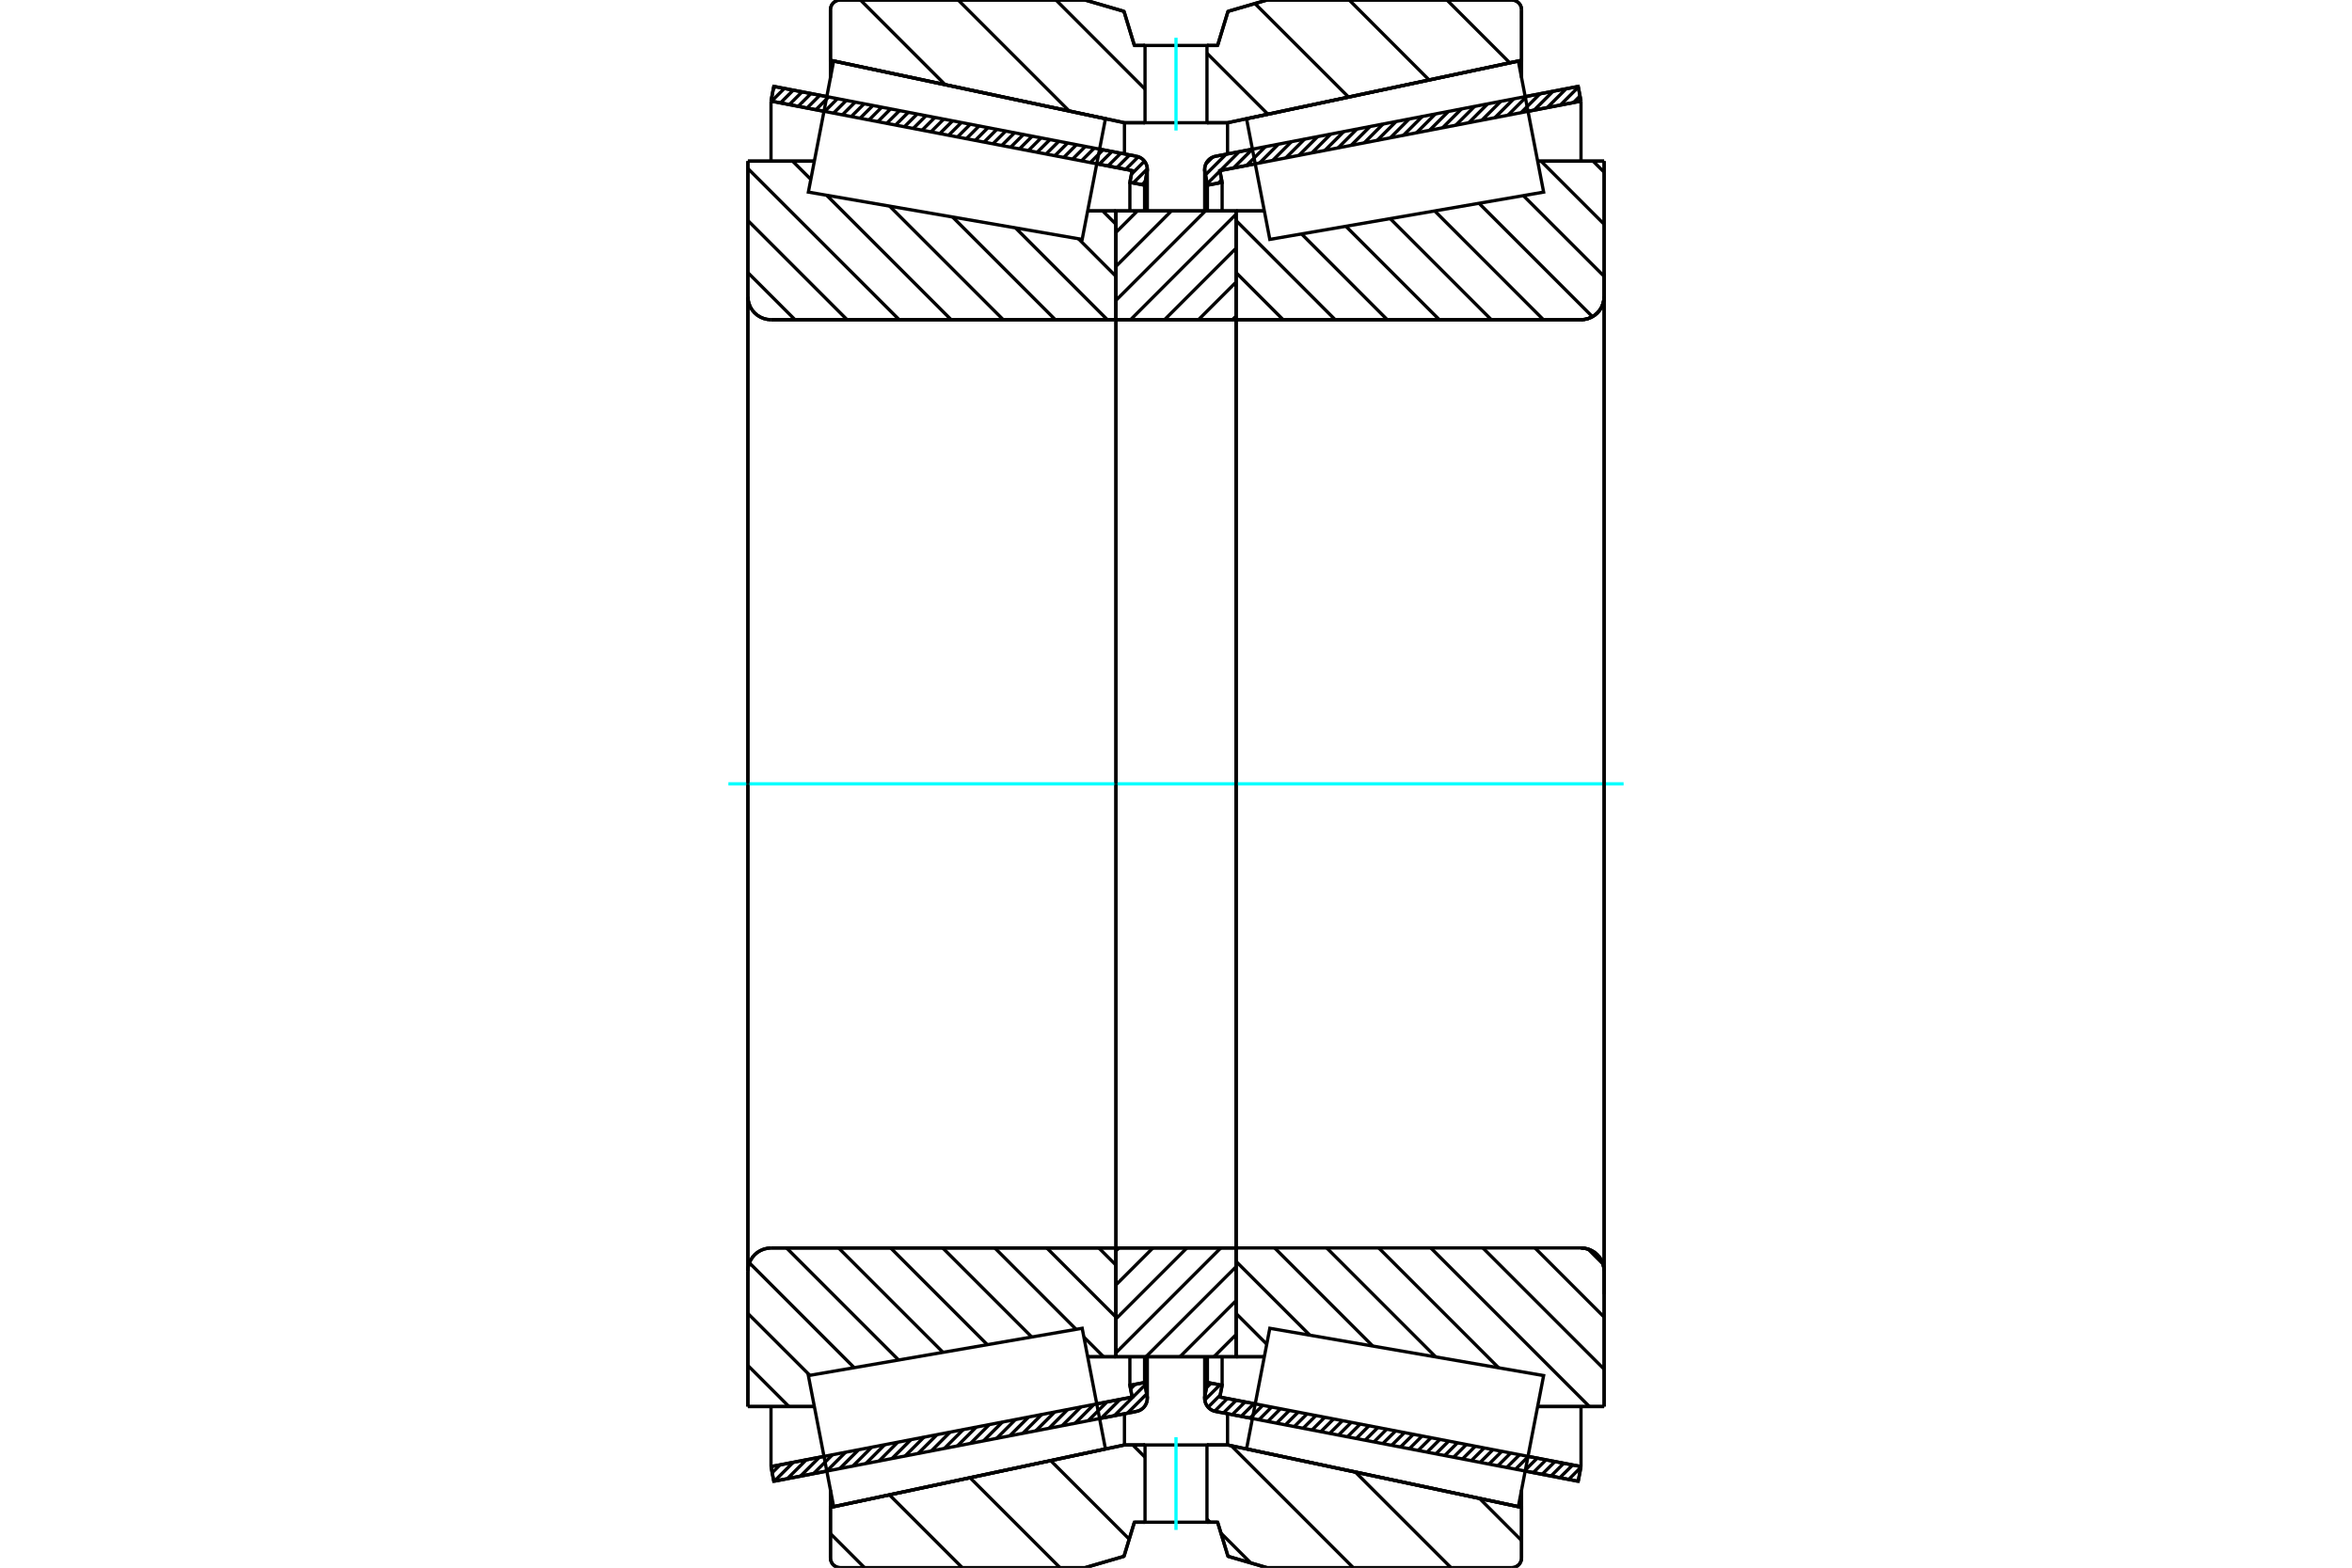<?xml version="1.0" standalone="no"?>
<!DOCTYPE svg PUBLIC "-//W3C//DTD SVG 1.1//EN"
	"http://www.w3.org/Graphics/SVG/1.1/DTD/svg11.dtd">
<svg xmlns="http://www.w3.org/2000/svg" height="100%" width="100%" viewBox="0 0 36000 24000">
	<rect x="-1800" y="-1200" width="39600" height="26400" style="fill:#FFF"/>
	<g style="fill:none; fill-rule:evenodd" transform="matrix(1 0 0 1 0 0)">
		<g style="fill:none; stroke:#000; stroke-width:50; shape-rendering:geometricPrecision">
			<line x1="19170" y1="21717" x2="18606" y2="21608"/>
			<line x1="24156" y1="22677" x2="23345" y2="22521"/>
			<line x1="24199" y1="22452" x2="24156" y2="22677"/>
			<line x1="23388" y1="22296" x2="24199" y2="22452"/>
			<line x1="18671" y1="21388" x2="19213" y2="21492"/>
			<line x1="18706" y1="21208" x2="18671" y2="21388"/>
			<line x1="18481" y1="21165" x2="18706" y2="21208"/>
			<line x1="18443" y1="21367" x2="18481" y2="21165"/>
			<polyline points="18443,21367 18440,21386 18439,21406 18441,21437 18448,21468 18460,21497 18476,21524 18496,21549 18520,21570 18546,21587 18575,21600 18606,21608"/>
			<line x1="23345" y1="1479" x2="24156" y2="1323"/>
			<line x1="18606" y1="2392" x2="19170" y2="2283"/>
			<polyline points="18606,2392 18575,2400 18546,2413 18520,2430 18496,2451 18476,2476 18460,2503 18448,2532 18441,2563 18439,2594 18440,2614 18443,2633"/>
			<line x1="18481" y1="2835" x2="18443" y2="2633"/>
			<line x1="18706" y1="2792" x2="18481" y2="2835"/>
			<line x1="18671" y1="2612" x2="18706" y2="2792"/>
			<line x1="19213" y1="2508" x2="18671" y2="2612"/>
			<line x1="24199" y1="1548" x2="23388" y2="1704"/>
			<line x1="24156" y1="1323" x2="24199" y2="1548"/>
			<line x1="18481" y1="20770" x2="18481" y2="21165"/>
			<line x1="18481" y1="2835" x2="18481" y2="3230"/>
			<line x1="18706" y1="20770" x2="18706" y2="21208"/>
			<line x1="18706" y1="2792" x2="18706" y2="3230"/>
			<line x1="24199" y1="21533" x2="24199" y2="22452"/>
			<line x1="24199" y1="1548" x2="24199" y2="2467"/>
			<line x1="18439" y1="20771" x2="18439" y2="21406"/>
			<line x1="18439" y1="2594" x2="18439" y2="3229"/>
			<line x1="12655" y1="22521" x2="11844" y2="22677"/>
			<line x1="17394" y1="21608" x2="16830" y2="21717"/>
			<polyline points="17394,21608 17425,21600 17454,21587 17480,21570 17504,21549 17524,21524 17540,21497 17552,21468 17559,21437 17561,21406 17560,21386 17557,21367"/>
			<line x1="17519" y1="21165" x2="17557" y2="21367"/>
			<line x1="17294" y1="21208" x2="17519" y2="21165"/>
			<line x1="17329" y1="21388" x2="17294" y2="21208"/>
			<line x1="16787" y1="21492" x2="17329" y2="21388"/>
			<line x1="11801" y1="22452" x2="12612" y2="22296"/>
			<line x1="11844" y1="22677" x2="11801" y2="22452"/>
			<line x1="16830" y1="2283" x2="17394" y2="2392"/>
			<line x1="11844" y1="1323" x2="12655" y2="1479"/>
			<line x1="11801" y1="1548" x2="11844" y2="1323"/>
			<line x1="12612" y1="1704" x2="11801" y2="1548"/>
			<line x1="17329" y1="2612" x2="16787" y2="2508"/>
			<line x1="17294" y1="2792" x2="17329" y2="2612"/>
			<line x1="17519" y1="2835" x2="17294" y2="2792"/>
			<line x1="17557" y1="2633" x2="17519" y2="2835"/>
			<polyline points="17557,2633 17560,2614 17561,2594 17559,2563 17552,2532 17540,2503 17524,2476 17504,2451 17480,2430 17454,2413 17425,2400 17394,2392"/>
			<line x1="17294" y1="3230" x2="17294" y2="2792"/>
			<line x1="17294" y1="21208" x2="17294" y2="20770"/>
			<line x1="11801" y1="2467" x2="11801" y2="1548"/>
			<line x1="11801" y1="22452" x2="11801" y2="21533"/>
			<line x1="17519" y1="3230" x2="17519" y2="2835"/>
			<line x1="17519" y1="21165" x2="17519" y2="20770"/>
			<line x1="17561" y1="3229" x2="17561" y2="2594"/>
			<line x1="17561" y1="21406" x2="17561" y2="20771"/>
			<line x1="18919" y1="3229" x2="19352" y2="3229"/>
			<polyline points="18919,4869 18919,4873 18920,4877 18922,4881 18924,4884 18926,4887 18929,4890 18933,4892 18936,4894 18940,4894 18944,4895"/>
			<line x1="24199" y1="4895" x2="18944" y2="4895"/>
			<polyline points="24199,4895 24254,4890 24308,4877 24359,4856 24407,4827 24449,4791 24485,4749 24514,4702 24535,4650 24548,4596 24553,4541"/>
			<line x1="24553" y1="2467" x2="24553" y2="4541"/>
			<line x1="24553" y1="2467" x2="23535" y2="2467"/>
			<line x1="24553" y1="21533" x2="23535" y2="21533"/>
			<line x1="24553" y1="19459" x2="24553" y2="21533"/>
			<polyline points="24553,19459 24548,19404 24535,19350 24514,19298 24485,19251 24449,19209 24407,19173 24359,19144 24308,19123 24254,19110 24199,19105"/>
			<polyline points="18944,19105 18940,19106 18936,19106 18933,19108 18929,19110 18926,19113 18924,19116 18922,19119 18920,19123 18919,19127 18919,19131"/>
			<line x1="19352" y1="20771" x2="18919" y2="20771"/>
			<line x1="23535" y1="2958" x2="23535" y2="2957"/>
			<line x1="23535" y1="21043" x2="23535" y2="21042"/>
			<polyline points="18919,4869 18919,4873 18920,4877 18922,4881 18924,4884 18926,4887 18929,4890 18933,4892 18936,4894 18940,4894 18944,4895"/>
			<polyline points="18944,19105 18940,19106 18936,19106 18933,19108 18929,19110 18926,19113 18924,19116 18922,19119 18920,19123 18919,19127 18919,19131"/>
			<polyline points="24199,4895 24254,4890 24308,4877 24359,4856 24407,4827 24449,4791 24485,4749 24514,4702 24535,4650 24548,4596 24553,4541"/>
			<polyline points="24553,19459 24548,19404 24535,19350 24514,19298 24485,19251 24449,19209 24407,19173 24359,19144 24308,19123 24254,19110 24199,19105"/>
			<line x1="17081" y1="20771" x2="16648" y2="20771"/>
			<polyline points="17081,19131 17081,19127 17080,19123 17078,19119 17076,19116 17074,19113 17071,19110 17067,19108 17064,19106 17060,19106 17056,19105"/>
			<line x1="11801" y1="19105" x2="17056" y2="19105"/>
			<polyline points="11801,19105 11746,19110 11692,19123 11641,19144 11593,19173 11551,19209 11515,19251 11486,19298 11465,19350 11452,19404 11447,19459"/>
			<line x1="11447" y1="21533" x2="11447" y2="19459"/>
			<line x1="11447" y1="21533" x2="12465" y2="21533"/>
			<line x1="11447" y1="2467" x2="12465" y2="2467"/>
			<line x1="11447" y1="4541" x2="11447" y2="2467"/>
			<polyline points="11447,4541 11452,4596 11465,4650 11486,4702 11515,4749 11551,4791 11593,4827 11641,4856 11692,4877 11746,4890 11801,4895"/>
			<line x1="17056" y1="4895" x2="11801" y2="4895"/>
			<polyline points="17056,4895 17060,4894 17064,4894 17067,4892 17071,4890 17074,4887 17076,4884 17078,4881 17080,4877 17081,4873 17081,4869"/>
			<line x1="16648" y1="3229" x2="17081" y2="3229"/>
			<line x1="12465" y1="21042" x2="12465" y2="21043"/>
			<line x1="12465" y1="2957" x2="12465" y2="2958"/>
			<line x1="11447" y1="19459" x2="11447" y2="4541"/>
			<line x1="16607" y1="0" x2="17204" y2="174"/>
			<line x1="12862" y1="0" x2="16607" y2="0"/>
			<polyline points="12862,0 12838,2 12815,7 12793,17 12773,29 12755,44 12739,62 12727,83 12718,105 12712,128 12711,152"/>
			<line x1="12711" y1="923" x2="12711" y2="152"/>
			<line x1="17211" y1="1879" x2="12711" y2="923"/>
			<line x1="17526" y1="1879" x2="17211" y2="1879"/>
			<line x1="18789" y1="1879" x2="18474" y2="1879"/>
			<line x1="23289" y1="923" x2="18789" y2="1879"/>
			<line x1="23289" y1="152" x2="23289" y2="923"/>
			<polyline points="23289,152 23288,128 23282,105 23273,83 23261,62 23245,44 23227,29 23207,17 23185,7 23162,2 23138,0"/>
			<line x1="19393" y1="0" x2="23138" y2="0"/>
			<line x1="18796" y1="174" x2="19393" y2="0"/>
			<line x1="18637" y1="696" x2="18796" y2="174"/>
			<line x1="18474" y1="696" x2="18637" y2="696"/>
			<line x1="17363" y1="696" x2="17526" y2="696"/>
			<line x1="17204" y1="174" x2="17363" y2="696"/>
			<line x1="17204" y1="23826" x2="16607" y2="24000"/>
			<line x1="17363" y1="23304" x2="17204" y2="23826"/>
			<line x1="18637" y1="23304" x2="18474" y2="23304"/>
			<line x1="17526" y1="23304" x2="17363" y2="23304"/>
			<line x1="18796" y1="23826" x2="18637" y2="23304"/>
			<line x1="19393" y1="24000" x2="18796" y2="23826"/>
			<line x1="23138" y1="24000" x2="19393" y2="24000"/>
			<polyline points="23138,24000 23162,23998 23185,23993 23207,23983 23227,23971 23245,23956 23261,23938 23273,23917 23282,23895 23288,23872 23289,23848"/>
			<line x1="23289" y1="23077" x2="23289" y2="23848"/>
			<line x1="18789" y1="22121" x2="23289" y2="23077"/>
			<line x1="17211" y1="22121" x2="17526" y2="22121"/>
			<line x1="18474" y1="22121" x2="18789" y2="22121"/>
			<line x1="12711" y1="23077" x2="17211" y2="22121"/>
			<line x1="12711" y1="23848" x2="12711" y2="23077"/>
			<polyline points="12711,23848 12712,23872 12718,23895 12727,23917 12739,23938 12755,23956 12773,23971 12793,23983 12815,23993 12838,23998 12862,24000"/>
			<line x1="16607" y1="24000" x2="12862" y2="24000"/>
			<line x1="23289" y1="22809" x2="23289" y2="23077"/>
			<line x1="23289" y1="923" x2="23289" y2="1191"/>
			<line x1="12711" y1="22809" x2="12711" y2="23077"/>
			<line x1="12711" y1="923" x2="12711" y2="1191"/>
			<line x1="17211" y1="21642" x2="17211" y2="22121"/>
			<line x1="17211" y1="1879" x2="17211" y2="2358"/>
			<line x1="18789" y1="21642" x2="18789" y2="22121"/>
			<line x1="18789" y1="1879" x2="18789" y2="2358"/>
			<line x1="17081" y1="19105" x2="18919" y2="19105"/>
			<line x1="17081" y1="20771" x2="17081" y2="19105"/>
			<line x1="18919" y1="20771" x2="17081" y2="20771"/>
			<line x1="18919" y1="19105" x2="18919" y2="20771"/>
			<line x1="18919" y1="4895" x2="17081" y2="4895"/>
			<line x1="18919" y1="3229" x2="18919" y2="4895"/>
			<line x1="17081" y1="3229" x2="18919" y2="3229"/>
			<line x1="17081" y1="4895" x2="17081" y2="3229"/>
			<line x1="18919" y1="4895" x2="18919" y2="19105"/>
			<line x1="17081" y1="4895" x2="17081" y2="19105"/>
		</g>
		<g style="fill:none; stroke:#0FF; stroke-width:50; shape-rendering:geometricPrecision">
			<line x1="11149" y1="12000" x2="24851" y2="12000"/>
		</g>
		<g style="fill:none; stroke:#000; stroke-width:50; shape-rendering:geometricPrecision">
			<line x1="22147" y1="0" x2="23108" y2="961"/>
			<line x1="20651" y1="0" x2="21874" y2="1224"/>
			<line x1="19208" y1="54" x2="20641" y2="1486"/>
			<line x1="18474" y1="815" x2="19407" y2="1748"/>
			<line x1="16163" y1="0" x2="17526" y2="1364"/>
			<line x1="14666" y1="0" x2="16366" y2="1700"/>
			<line x1="13170" y1="0" x2="14466" y2="1296"/>
			<line x1="22646" y1="22940" x2="23289" y2="23584"/>
			<line x1="20746" y1="22537" x2="22209" y2="24000"/>
			<line x1="18846" y1="22133" x2="20713" y2="24000"/>
			<line x1="17338" y1="22121" x2="17526" y2="22309"/>
			<line x1="18474" y1="23256" x2="18521" y2="23304"/>
			<line x1="18687" y1="23470" x2="19145" y2="23928"/>
			<line x1="16082" y1="22361" x2="17284" y2="23563"/>
			<line x1="14848" y1="22623" x2="16225" y2="24000"/>
			<line x1="13614" y1="22885" x2="14729" y2="24000"/>
			<line x1="12711" y1="23478" x2="13233" y2="24000"/>
			<polyline points="18474,696 18637,696 18796,174 19393,0 23138,0"/>
			<polyline points="23289,152 23288,128 23282,105 23273,83 23261,62 23245,44 23227,29 23207,17 23185,7 23162,2 23138,0"/>
			<polyline points="23289,152 23289,923 18789,1879 18474,1879"/>
			<polyline points="17526,696 17363,696 17204,174 16607,0 12862,0 12838,2 12815,7 12793,17 12773,29 12755,44 12739,62 12727,83 12718,105 12712,128 12711,152 12711,923 17211,1879 17526,1879"/>
			<polyline points="17526,22121 17211,22121 12711,23077 12711,23848 12712,23872 12718,23895 12727,23917 12739,23938 12755,23956 12773,23971 12793,23983 12815,23993 12838,23998 12862,24000 16607,24000 17204,23826 17363,23304 17526,23304"/>
			<polyline points="18474,22121 18789,22121 23289,23077 23289,23848"/>
			<polyline points="23138,24000 23162,23998 23185,23993 23207,23983 23227,23971 23245,23956 23261,23938 23273,23917 23282,23895 23288,23872 23289,23848"/>
			<polyline points="23138,24000 19393,24000 18796,23826 18637,23304 18474,23304"/>
			<line x1="16877" y1="3229" x2="17081" y2="3433"/>
			<line x1="16507" y1="3655" x2="17081" y2="4230"/>
			<line x1="15544" y1="3489" x2="16950" y2="4895"/>
			<line x1="14581" y1="3323" x2="16153" y2="4895"/>
			<line x1="13617" y1="3156" x2="15356" y2="4895"/>
			<line x1="12132" y1="2467" x2="12411" y2="2746"/>
			<line x1="12654" y1="2990" x2="14559" y2="4895"/>
			<line x1="11447" y1="2580" x2="13763" y2="4895"/>
			<line x1="11447" y1="3376" x2="12966" y2="4895"/>
			<line x1="11447" y1="4173" x2="12169" y2="4895"/>
			<line x1="16819" y1="19105" x2="17081" y2="19367"/>
			<line x1="16022" y1="19105" x2="17081" y2="20164"/>
			<line x1="15226" y1="19105" x2="16471" y2="20351"/>
			<line x1="16590" y1="20470" x2="16891" y2="20771"/>
			<line x1="14429" y1="19105" x2="15792" y2="20468"/>
			<line x1="13632" y1="19105" x2="15112" y2="20586"/>
			<line x1="12835" y1="19105" x2="14433" y2="20703"/>
			<line x1="12039" y1="19105" x2="13754" y2="20820"/>
			<line x1="11471" y1="19334" x2="13074" y2="20938"/>
			<line x1="11447" y1="20108" x2="12395" y2="21055"/>
			<line x1="11447" y1="20904" x2="12076" y2="21533"/>
			<polyline points="17081,12000 17081,3229 17081,4869"/>
			<polyline points="17056,4895 17060,4894 17064,4894 17067,4892 17071,4890 17074,4887 17076,4884 17078,4881 17080,4877 17081,4873 17081,4869"/>
			<line x1="17056" y1="4895" x2="11801" y2="4895"/>
			<polyline points="11447,4541 11452,4596 11465,4650 11486,4702 11515,4749 11551,4791 11593,4827 11641,4856 11692,4877 11746,4890 11801,4895"/>
			<line x1="11447" y1="4541" x2="11447" y2="2467"/>
			<line x1="11447" y1="4541" x2="11447" y2="12000"/>
			<line x1="11447" y1="2467" x2="12465" y2="2467"/>
			<line x1="16648" y1="3229" x2="17081" y2="3229"/>
			<line x1="17081" y1="20771" x2="16648" y2="20771"/>
			<line x1="12465" y1="21533" x2="11447" y2="21533"/>
			<line x1="11447" y1="12000" x2="11447" y2="19459"/>
			<line x1="11447" y1="21533" x2="11447" y2="19459"/>
			<polyline points="11801,19105 11746,19110 11692,19123 11641,19144 11593,19173 11551,19209 11515,19251 11486,19298 11465,19350 11452,19404 11447,19459"/>
			<line x1="11801" y1="19105" x2="17056" y2="19105"/>
			<polyline points="17081,19131 17081,19127 17080,19123 17078,19119 17076,19116 17074,19113 17071,19110 17067,19108 17064,19106 17060,19106 17056,19105"/>
			<polyline points="17081,19131 17081,20771 17081,12000"/>
			<line x1="24384" y1="2467" x2="24553" y2="2636"/>
			<line x1="23587" y1="2467" x2="24553" y2="3433"/>
			<line x1="23317" y1="2995" x2="24553" y2="4230"/>
			<line x1="22638" y1="3112" x2="24374" y2="4848"/>
			<line x1="21959" y1="3229" x2="23624" y2="4895"/>
			<line x1="21279" y1="3347" x2="22827" y2="4895"/>
			<line x1="20600" y1="3464" x2="22031" y2="4895"/>
			<line x1="19921" y1="3581" x2="21234" y2="4895"/>
			<line x1="18919" y1="3376" x2="20437" y2="4895"/>
			<line x1="18919" y1="4173" x2="19640" y2="4895"/>
			<line x1="24307" y1="19122" x2="24535" y2="19350"/>
			<line x1="23494" y1="19105" x2="24553" y2="20164"/>
			<line x1="22697" y1="19105" x2="24553" y2="20961"/>
			<line x1="21900" y1="19105" x2="24328" y2="21533"/>
			<line x1="21103" y1="19105" x2="22938" y2="20940"/>
			<line x1="20307" y1="19105" x2="21975" y2="20773"/>
			<line x1="19510" y1="19105" x2="21012" y2="20607"/>
			<line x1="18919" y1="19311" x2="20049" y2="20441"/>
			<line x1="18919" y1="20108" x2="19389" y2="20578"/>
			<polyline points="18919,12000 18919,3229 18919,4869 18919,4873 18920,4877 18922,4881 18924,4884 18926,4887 18929,4890 18933,4892 18936,4894 18940,4894 18944,4895 24199,4895 24254,4890 24308,4877 24359,4856 24407,4827 24449,4791 24485,4749 24514,4702 24535,4650 24548,4596 24553,4541 24553,2467"/>
			<line x1="24553" y1="4541" x2="24553" y2="12000"/>
			<line x1="24553" y1="2467" x2="23535" y2="2467"/>
			<line x1="19352" y1="3229" x2="18919" y2="3229"/>
			<line x1="18919" y1="20771" x2="19352" y2="20771"/>
			<line x1="23535" y1="21533" x2="24553" y2="21533"/>
			<line x1="24553" y1="12000" x2="24553" y2="19459"/>
			<polyline points="24553,21533 24553,19459 24548,19404 24535,19350 24514,19298 24485,19251 24449,19209 24407,19173 24359,19144 24308,19123 24254,19110 24199,19105 18944,19105 18940,19106 18936,19106 18933,19108 18929,19110 18926,19113 18924,19116 18922,19119 18920,19123 18919,19127 18919,19131 18919,20771 18919,12000"/>
			<line x1="18919" y1="20432" x2="18580" y2="20771"/>
			<line x1="18919" y1="19912" x2="18060" y2="20771"/>
			<line x1="18919" y1="19393" x2="17540" y2="20771"/>
			<line x1="18686" y1="19105" x2="17081" y2="20710"/>
			<line x1="18167" y1="19105" x2="17081" y2="20191"/>
			<line x1="17647" y1="19105" x2="17081" y2="19671"/>
			<line x1="17127" y1="19105" x2="17081" y2="19151"/>
			<line x1="18919" y1="4839" x2="18863" y2="4895"/>
			<line x1="18919" y1="4319" x2="18343" y2="4895"/>
			<line x1="18919" y1="3800" x2="17824" y2="4895"/>
			<line x1="18919" y1="3280" x2="17304" y2="4895"/>
			<line x1="18450" y1="3229" x2="17081" y2="4598"/>
			<line x1="17930" y1="3229" x2="17081" y2="4078"/>
			<line x1="17410" y1="3229" x2="17081" y2="3558"/>
			<polyline points="17081,4895 17081,3229 18919,3229 18919,4895 17081,4895"/>
			<polyline points="17081,19105 18919,19105 18919,20771 17081,20771 17081,19105"/>
			<polyline points="18000,23304 18474,23304 18474,22121 17526,22121 17526,23304 18000,23304"/>
		</g>
		<g style="fill:none; stroke:#0FF; stroke-width:50; shape-rendering:geometricPrecision">
			<line x1="18000" y1="23422" x2="18000" y2="22002"/>
		</g>
		<g style="fill:none; stroke:#000; stroke-width:50; shape-rendering:geometricPrecision">
			<polyline points="18000,1879 18474,1879 18474,696 17526,696 17526,1879 18000,1879"/>
		</g>
		<g style="fill:none; stroke:#0FF; stroke-width:50; shape-rendering:geometricPrecision">
			<line x1="18000" y1="1998" x2="18000" y2="578"/>
		</g>
		<g style="fill:none; stroke:#000; stroke-width:50; shape-rendering:geometricPrecision">
			<line x1="24553" y1="19813" x2="24553" y2="4187"/>
			<line x1="18919" y1="19131" x2="18919" y2="4869"/>
			<polyline points="16742,21258 16920,22181 12760,23065 12567,22062 12373,21059 16564,20335 16742,21258"/>
			<polyline points="16742,2742 16564,3665 12373,2941 12567,1938 12760,935 16920,1819 16742,2742"/>
			<polyline points="19258,21258 19436,20335 23627,21059 23433,22062 23240,23065 19080,22181 19258,21258"/>
			<polyline points="19258,2742 19080,1819 23240,935 23433,1938 23627,2941 19436,3665 19258,2742"/>
			<line x1="17552" y1="21339" x2="17257" y2="21634"/>
			<line x1="17526" y1="21203" x2="17056" y2="21673"/>
			<line x1="17375" y1="21193" x2="17305" y2="21263"/>
			<line x1="17145" y1="21423" x2="16856" y2="21712"/>
			<line x1="16944" y1="21462" x2="16656" y2="21750"/>
			<line x1="16744" y1="21500" x2="16456" y2="21789"/>
			<line x1="16544" y1="21539" x2="16256" y2="21827"/>
			<line x1="16344" y1="21577" x2="16056" y2="21866"/>
			<line x1="16144" y1="21616" x2="15856" y2="21904"/>
			<line x1="15944" y1="21655" x2="15656" y2="21943"/>
			<line x1="15744" y1="21693" x2="15455" y2="21981"/>
			<line x1="15543" y1="21732" x2="15255" y2="22020"/>
			<line x1="15343" y1="21770" x2="15055" y2="22058"/>
			<line x1="15143" y1="21809" x2="14855" y2="22097"/>
			<line x1="14943" y1="21847" x2="14655" y2="22135"/>
			<line x1="14743" y1="21886" x2="14455" y2="22174"/>
			<line x1="14543" y1="21924" x2="14255" y2="22213"/>
			<line x1="14343" y1="21963" x2="14054" y2="22251"/>
			<line x1="14143" y1="22001" x2="13854" y2="22290"/>
			<line x1="13942" y1="22040" x2="13654" y2="22328"/>
			<line x1="13742" y1="22078" x2="13454" y2="22367"/>
			<line x1="13542" y1="22117" x2="13254" y2="22405"/>
			<line x1="13342" y1="22156" x2="13054" y2="22444"/>
			<line x1="13142" y1="22194" x2="12854" y2="22482"/>
			<line x1="12942" y1="22233" x2="12654" y2="22521"/>
			<line x1="12742" y1="22271" x2="12453" y2="22559"/>
			<line x1="12542" y1="22310" x2="12253" y2="22598"/>
			<line x1="12341" y1="22348" x2="12053" y2="22636"/>
			<line x1="12141" y1="22387" x2="11853" y2="22675"/>
			<line x1="11941" y1="22425" x2="11819" y2="22547"/>
			<line x1="17529" y1="2779" x2="17480" y2="2828"/>
			<line x1="17561" y1="2586" x2="17345" y2="2802"/>
			<line x1="17517" y1="2467" x2="17318" y2="2667"/>
			<line x1="17423" y1="2400" x2="17230" y2="2593"/>
			<line x1="17290" y1="2372" x2="17095" y2="2567"/>
			<line x1="17154" y1="2346" x2="16959" y2="2541"/>
			<line x1="17019" y1="2320" x2="16824" y2="2515"/>
			<line x1="16883" y1="2294" x2="16688" y2="2489"/>
			<line x1="16748" y1="2268" x2="16553" y2="2463"/>
			<line x1="16612" y1="2242" x2="16417" y2="2437"/>
			<line x1="16477" y1="2215" x2="16282" y2="2411"/>
			<line x1="16341" y1="2189" x2="16146" y2="2384"/>
			<line x1="16206" y1="2163" x2="16011" y2="2358"/>
			<line x1="16070" y1="2137" x2="15875" y2="2332"/>
			<line x1="15935" y1="2111" x2="15740" y2="2306"/>
			<line x1="15799" y1="2085" x2="15604" y2="2280"/>
			<line x1="15664" y1="2059" x2="15469" y2="2254"/>
			<line x1="15528" y1="2033" x2="15333" y2="2228"/>
			<line x1="15393" y1="2007" x2="15198" y2="2202"/>
			<line x1="15257" y1="1981" x2="15062" y2="2176"/>
			<line x1="15122" y1="1954" x2="14927" y2="2150"/>
			<line x1="14986" y1="1928" x2="14791" y2="2124"/>
			<line x1="14851" y1="1902" x2="14656" y2="2097"/>
			<line x1="14715" y1="1876" x2="14520" y2="2071"/>
			<line x1="14580" y1="1850" x2="14385" y2="2045"/>
			<line x1="14444" y1="1824" x2="14249" y2="2019"/>
			<line x1="14309" y1="1798" x2="14114" y2="1993"/>
			<line x1="14173" y1="1772" x2="13978" y2="1967"/>
			<line x1="14038" y1="1746" x2="13843" y2="1941"/>
			<line x1="13902" y1="1720" x2="13707" y2="1915"/>
			<line x1="13767" y1="1694" x2="13572" y2="1889"/>
			<line x1="13631" y1="1667" x2="13436" y2="1863"/>
			<line x1="13496" y1="1641" x2="13301" y2="1837"/>
			<line x1="13360" y1="1615" x2="13165" y2="1810"/>
			<line x1="13225" y1="1589" x2="13030" y2="1784"/>
			<line x1="13089" y1="1563" x2="12894" y2="1758"/>
			<line x1="12954" y1="1537" x2="12759" y2="1732"/>
			<line x1="12818" y1="1511" x2="12623" y2="1706"/>
			<line x1="12683" y1="1485" x2="12488" y2="1680"/>
			<line x1="12547" y1="1459" x2="12352" y2="1654"/>
			<line x1="12412" y1="1433" x2="12217" y2="1628"/>
			<line x1="12276" y1="1407" x2="12081" y2="1602"/>
			<line x1="12141" y1="1380" x2="11946" y2="1576"/>
			<line x1="12005" y1="1354" x2="11810" y2="1549"/>
			<line x1="11870" y1="1328" x2="11837" y2="1361"/>
			<polyline points="11801,1548 11844,1323 17394,2392"/>
			<polyline points="17557,2633 17561,2601 17560,2569 17553,2537 17542,2507 17526,2479 17506,2454 17482,2432 17455,2414 17426,2401 17394,2392"/>
			<polyline points="17557,2633 17519,2835 17294,2792 17329,2612 11801,1548"/>
			<polyline points="11801,22452 17329,21388 17294,21208 17519,21165 17557,21367"/>
			<polyline points="17394,21608 17426,21599 17455,21586 17482,21568 17506,21546 17526,21521 17542,21493 17553,21463 17560,21431 17561,21399 17557,21367"/>
			<polyline points="17394,21608 11844,22677 11801,22452"/>
			<line x1="24158" y1="22663" x2="24146" y2="22675"/>
			<line x1="24197" y1="22463" x2="24011" y2="22649"/>
			<line x1="24071" y1="22428" x2="23875" y2="22623"/>
			<line x1="23935" y1="22401" x2="23740" y2="22597"/>
			<line x1="23800" y1="22375" x2="23604" y2="22571"/>
			<line x1="23664" y1="22349" x2="23469" y2="22544"/>
			<line x1="23529" y1="22323" x2="23333" y2="22518"/>
			<line x1="23393" y1="22297" x2="23198" y2="22492"/>
			<line x1="23258" y1="22271" x2="23062" y2="22466"/>
			<line x1="23122" y1="22245" x2="22927" y2="22440"/>
			<line x1="22987" y1="22219" x2="22791" y2="22414"/>
			<line x1="22851" y1="22193" x2="22656" y2="22388"/>
			<line x1="22716" y1="22167" x2="22520" y2="22362"/>
			<line x1="22580" y1="22141" x2="22385" y2="22336"/>
			<line x1="22445" y1="22114" x2="22249" y2="22310"/>
			<line x1="22309" y1="22088" x2="22114" y2="22283"/>
			<line x1="22174" y1="22062" x2="21978" y2="22257"/>
			<line x1="22038" y1="22036" x2="21843" y2="22231"/>
			<line x1="21903" y1="22010" x2="21707" y2="22205"/>
			<line x1="21767" y1="21984" x2="21572" y2="22179"/>
			<line x1="21632" y1="21958" x2="21436" y2="22153"/>
			<line x1="21496" y1="21932" x2="21301" y2="22127"/>
			<line x1="21361" y1="21906" x2="21165" y2="22101"/>
			<line x1="21225" y1="21880" x2="21030" y2="22075"/>
			<line x1="21090" y1="21854" x2="20895" y2="22049"/>
			<line x1="20954" y1="21827" x2="20759" y2="22023"/>
			<line x1="20819" y1="21801" x2="20624" y2="21996"/>
			<line x1="20683" y1="21775" x2="20488" y2="21970"/>
			<line x1="20548" y1="21749" x2="20353" y2="21944"/>
			<line x1="20412" y1="21723" x2="20217" y2="21918"/>
			<line x1="20277" y1="21697" x2="20082" y2="21892"/>
			<line x1="20141" y1="21671" x2="19946" y2="21866"/>
			<line x1="20006" y1="21645" x2="19811" y2="21840"/>
			<line x1="19870" y1="21619" x2="19675" y2="21814"/>
			<line x1="19735" y1="21593" x2="19540" y2="21788"/>
			<line x1="19599" y1="21566" x2="19404" y2="21762"/>
			<line x1="19464" y1="21540" x2="19269" y2="21736"/>
			<line x1="19328" y1="21514" x2="19133" y2="21709"/>
			<line x1="19193" y1="21488" x2="18998" y2="21683"/>
			<line x1="19057" y1="21462" x2="18862" y2="21657"/>
			<line x1="18922" y1="21436" x2="18727" y2="21631"/>
			<line x1="18786" y1="21410" x2="18592" y2="21605"/>
			<line x1="18677" y1="21357" x2="18491" y2="21543"/>
			<line x1="18671" y1="21202" x2="18441" y2="21432"/>
			<line x1="18536" y1="21176" x2="18466" y2="21245"/>
			<line x1="24184" y1="1469" x2="24083" y2="1570"/>
			<line x1="24158" y1="1334" x2="23883" y2="1609"/>
			<line x1="23971" y1="1359" x2="23683" y2="1647"/>
			<line x1="23771" y1="1397" x2="23482" y2="1686"/>
			<line x1="23571" y1="1436" x2="23282" y2="1724"/>
			<line x1="23370" y1="1475" x2="23082" y2="1763"/>
			<line x1="23170" y1="1513" x2="22882" y2="1801"/>
			<line x1="22970" y1="1552" x2="22682" y2="1840"/>
			<line x1="22770" y1="1590" x2="22482" y2="1878"/>
			<line x1="22570" y1="1629" x2="22282" y2="1917"/>
			<line x1="22370" y1="1667" x2="22082" y2="1955"/>
			<line x1="22170" y1="1706" x2="21881" y2="1994"/>
			<line x1="21970" y1="1744" x2="21681" y2="2033"/>
			<line x1="21769" y1="1783" x2="21481" y2="2071"/>
			<line x1="21569" y1="1821" x2="21281" y2="2110"/>
			<line x1="21369" y1="1860" x2="21081" y2="2148"/>
			<line x1="21169" y1="1898" x2="20881" y2="2187"/>
			<line x1="20969" y1="1937" x2="20681" y2="2225"/>
			<line x1="20769" y1="1976" x2="20481" y2="2264"/>
			<line x1="20569" y1="2014" x2="20280" y2="2302"/>
			<line x1="20368" y1="2053" x2="20080" y2="2341"/>
			<line x1="20168" y1="2091" x2="19880" y2="2379"/>
			<line x1="19968" y1="2130" x2="19680" y2="2418"/>
			<line x1="19768" y1="2168" x2="19480" y2="2456"/>
			<line x1="19568" y1="2207" x2="19280" y2="2495"/>
			<line x1="19368" y1="2245" x2="19080" y2="2534"/>
			<line x1="19168" y1="2284" x2="18879" y2="2572"/>
			<line x1="18698" y1="2753" x2="18649" y2="2803"/>
			<line x1="18968" y1="2322" x2="18679" y2="2611"/>
			<line x1="18672" y1="2618" x2="18477" y2="2813"/>
			<line x1="18767" y1="2361" x2="18451" y2="2677"/>
			<line x1="18560" y1="2407" x2="18457" y2="2510"/>
			<polyline points="24199,1548 24156,1323 18606,2392 18574,2401 18545,2414 18518,2432 18494,2454 18474,2479 18458,2507 18447,2537 18440,2569 18439,2601 18443,2633 18481,2835 18706,2792 18671,2612 24199,1548"/>
			<polyline points="24199,22452 18671,21388 18706,21208 18481,21165 18443,21367 18439,21399 18440,21431 18447,21463 18458,21493 18474,21521 18494,21546 18518,21568 18545,21586 18574,21599 18606,21608 24156,22677 24199,22452"/>
		</g>
	</g>
</svg>
